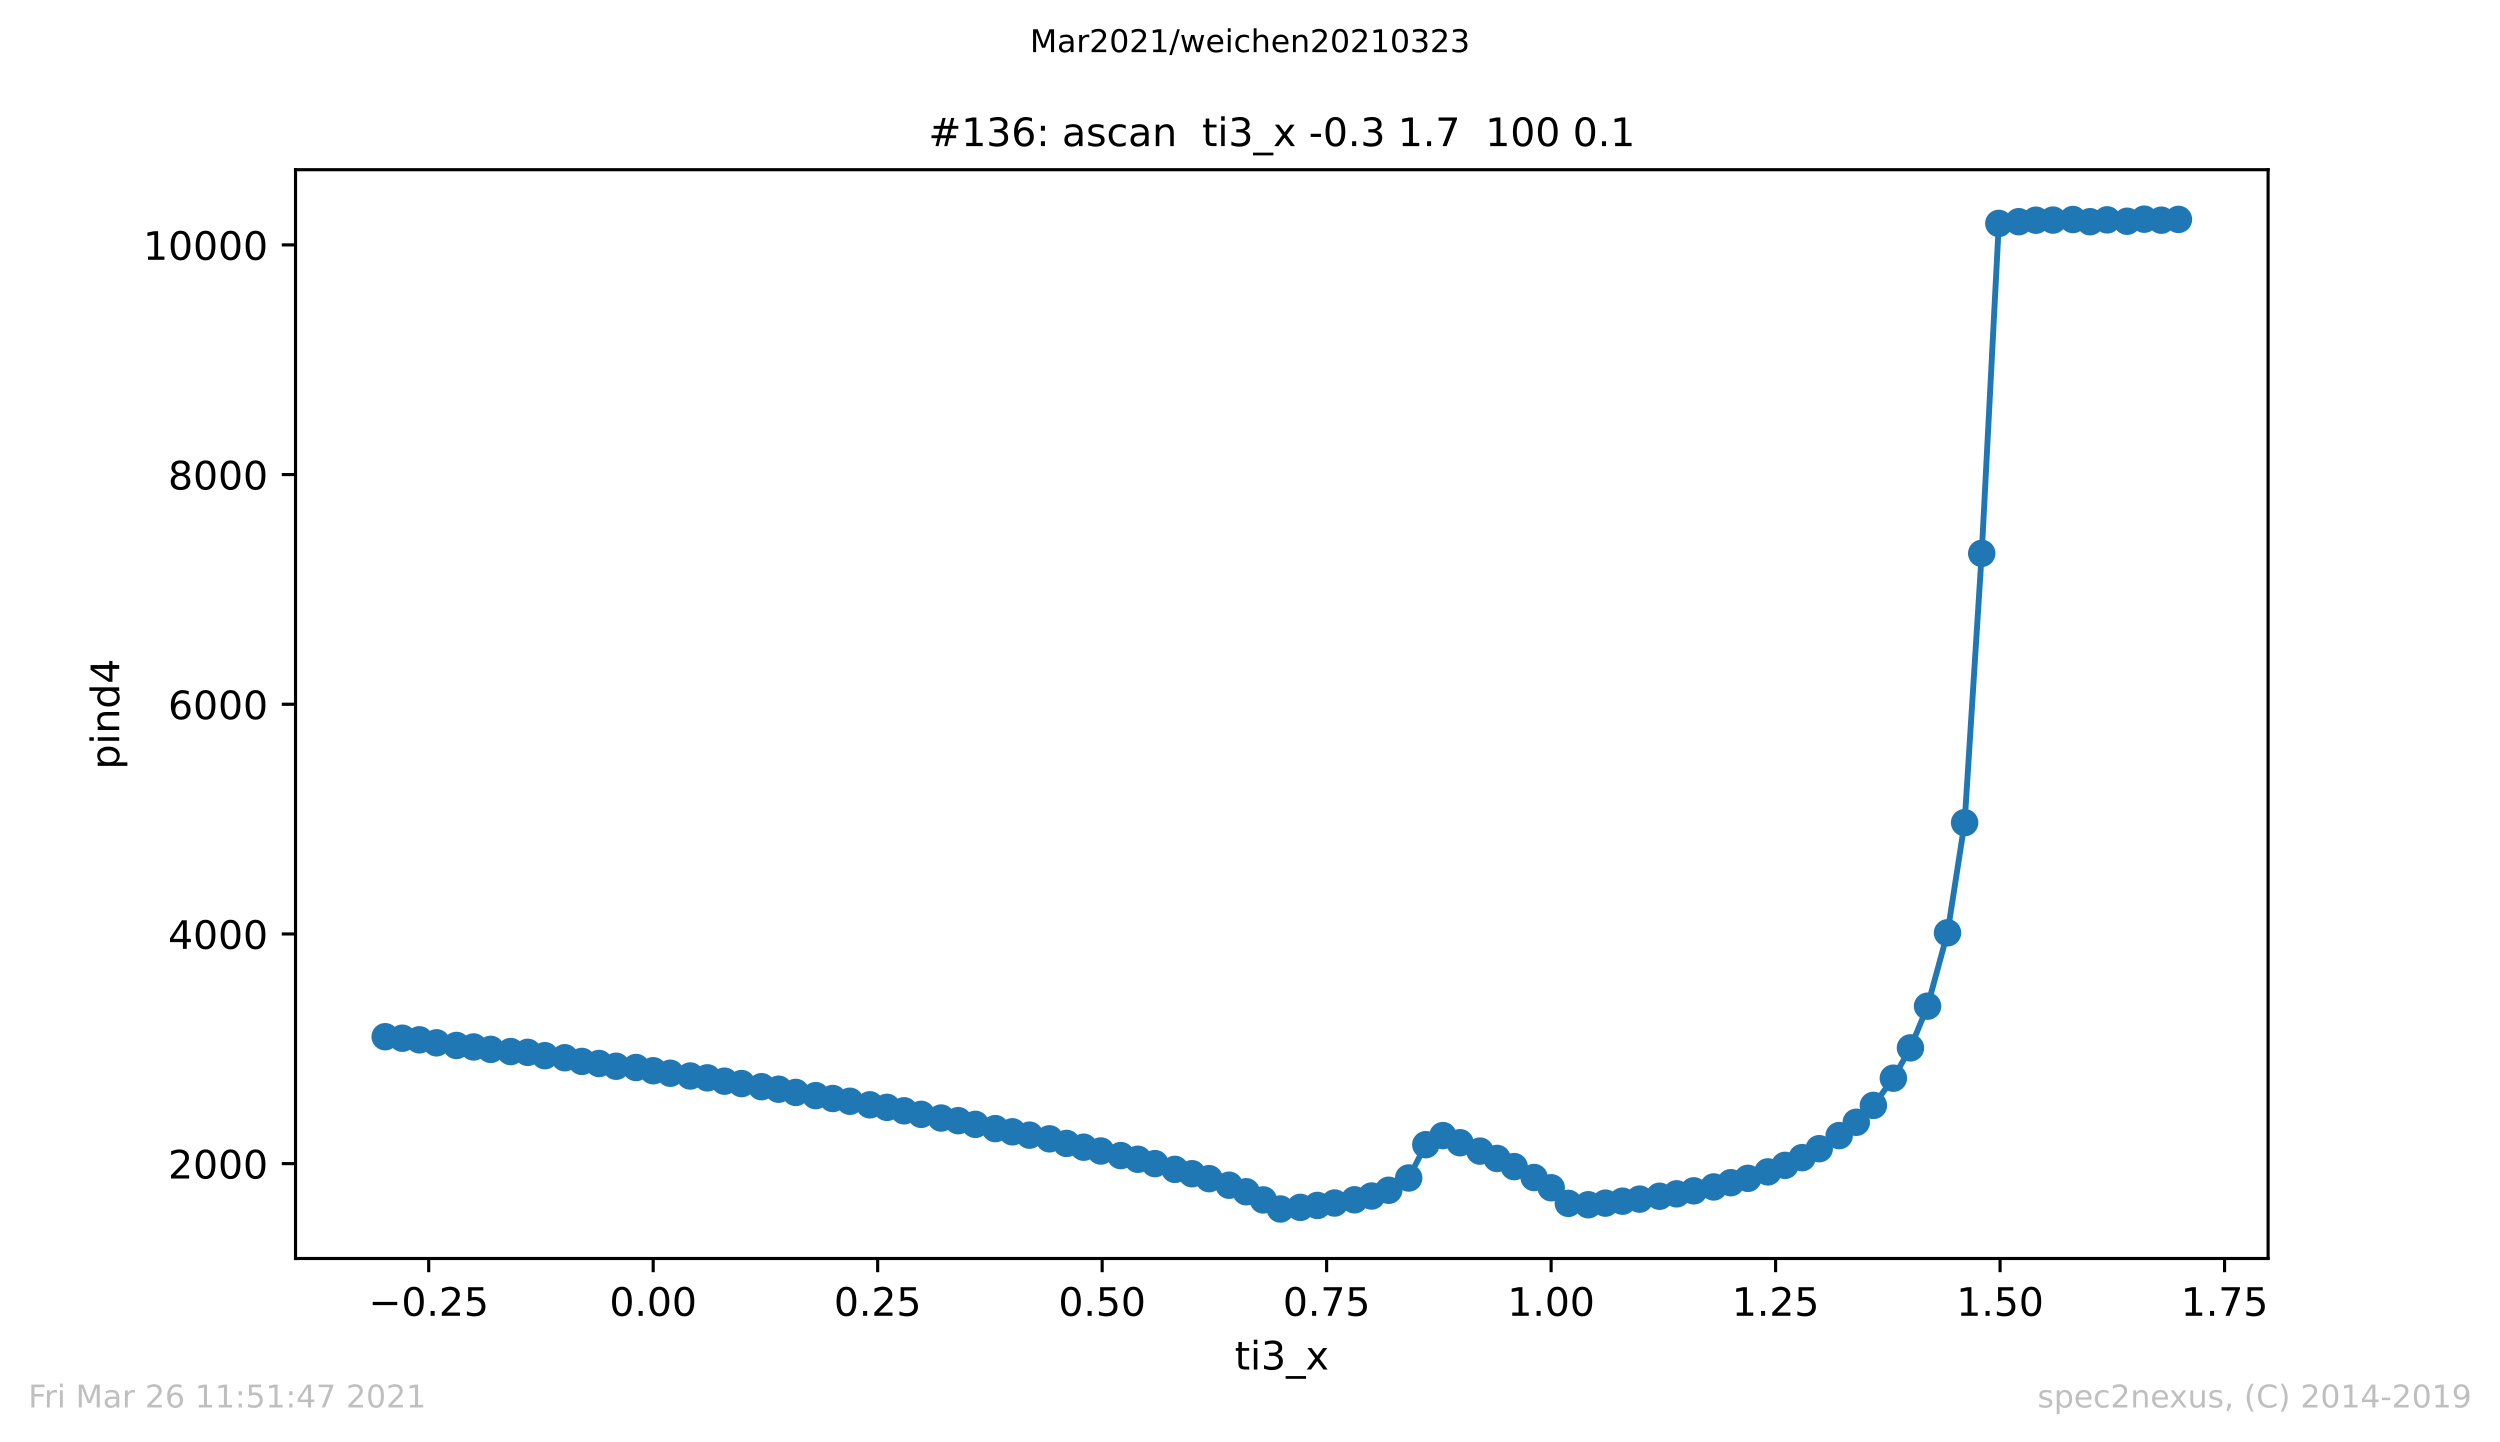 <?xml version="1.0" encoding="utf-8" standalone="no"?>
<!DOCTYPE svg PUBLIC "-//W3C//DTD SVG 1.1//EN"
  "http://www.w3.org/Graphics/SVG/1.1/DTD/svg11.dtd">
<!-- Created with matplotlib (https://matplotlib.org/) -->
<svg height="367.2pt" version="1.1" viewBox="0 0 636.48 367.2" width="636.48pt" xmlns="http://www.w3.org/2000/svg" xmlns:xlink="http://www.w3.org/1999/xlink">
 <defs>
  <style type="text/css">*{stroke-linecap:butt;stroke-linejoin:round;}</style>
 </defs>
 <g id="figure_1">
  <g id="patch_1">
   <path d="M 0 367.2 
L 636.48 367.2 
L 636.48 0 
L 0 0 
z
" style="fill:#ffffff;"/>
  </g>
  <g id="axes_1">
   <g id="patch_2">
    <path d="M 75.24 320.4 
L 577.44 320.4 
L 577.44 43.2 
L 75.24 43.2 
z
" style="fill:#ffffff;"/>
   </g>
   <g id="matplotlib.axis_1">
    <g id="xtick_1">
     <g id="line2d_1">
      <defs>
       <path d="M 0 0 
L 0 3.5 
" id="m534b75ecd3" style="stroke:#000000;stroke-width:0.8;"/>
      </defs>
      <g>
       <use style="stroke:#000000;stroke-width:0.8;" x="109.143" xlink:href="#m534b75ecd3" y="320.4"/>
      </g>
     </g>
     <g id="text_1">
      <!-- −0.25 -->
      <g transform="translate(93.821 334.998)scale(0.1 -0.1)">
       <defs>
        <path d="M 10.594 35.5 
L 73.188 35.5 
L 73.188 27.203 
L 10.594 27.203 
z
" id="DejaVuSans-8722"/>
        <path d="M 31.781 66.406 
Q 24.172 66.406 20.328 58.906 
Q 16.5 51.422 16.5 36.375 
Q 16.5 21.391 20.328 13.891 
Q 24.172 6.391 31.781 6.391 
Q 39.453 6.391 43.281 13.891 
Q 47.125 21.391 47.125 36.375 
Q 47.125 51.422 43.281 58.906 
Q 39.453 66.406 31.781 66.406 
z
M 31.781 74.219 
Q 44.047 74.219 50.516 64.516 
Q 56.984 54.828 56.984 36.375 
Q 56.984 17.969 50.516 8.266 
Q 44.047 -1.422 31.781 -1.422 
Q 19.531 -1.422 13.062 8.266 
Q 6.594 17.969 6.594 36.375 
Q 6.594 54.828 13.062 64.516 
Q 19.531 74.219 31.781 74.219 
z
" id="DejaVuSans-48"/>
        <path d="M 10.688 12.406 
L 21 12.406 
L 21 0 
L 10.688 0 
z
" id="DejaVuSans-46"/>
        <path d="M 19.188 8.297 
L 53.609 8.297 
L 53.609 0 
L 7.328 0 
L 7.328 8.297 
Q 12.938 14.109 22.625 23.891 
Q 32.328 33.688 34.812 36.531 
Q 39.547 41.844 41.422 45.531 
Q 43.312 49.219 43.312 52.781 
Q 43.312 58.594 39.234 62.25 
Q 35.156 65.922 28.609 65.922 
Q 23.969 65.922 18.812 64.312 
Q 13.672 62.703 7.812 59.422 
L 7.812 69.391 
Q 13.766 71.781 18.938 73 
Q 24.125 74.219 28.422 74.219 
Q 39.75 74.219 46.484 68.547 
Q 53.219 62.891 53.219 53.422 
Q 53.219 48.922 51.531 44.891 
Q 49.859 40.875 45.406 35.406 
Q 44.188 33.984 37.641 27.219 
Q 31.109 20.453 19.188 8.297 
z
" id="DejaVuSans-50"/>
        <path d="M 10.797 72.906 
L 49.516 72.906 
L 49.516 64.594 
L 19.828 64.594 
L 19.828 46.734 
Q 21.969 47.469 24.109 47.828 
Q 26.266 48.188 28.422 48.188 
Q 40.625 48.188 47.75 41.5 
Q 54.891 34.812 54.891 23.391 
Q 54.891 11.625 47.562 5.094 
Q 40.234 -1.422 26.906 -1.422 
Q 22.312 -1.422 17.547 -0.641 
Q 12.797 0.141 7.719 1.703 
L 7.719 11.625 
Q 12.109 9.234 16.797 8.062 
Q 21.484 6.891 26.703 6.891 
Q 35.156 6.891 40.078 11.328 
Q 45.016 15.766 45.016 23.391 
Q 45.016 31 40.078 35.438 
Q 35.156 39.891 26.703 39.891 
Q 22.75 39.891 18.812 39.016 
Q 14.891 38.141 10.797 36.281 
z
" id="DejaVuSans-53"/>
       </defs>
       <use xlink:href="#DejaVuSans-8722"/>
       <use x="83.789" xlink:href="#DejaVuSans-48"/>
       <use x="147.412" xlink:href="#DejaVuSans-46"/>
       <use x="179.199" xlink:href="#DejaVuSans-50"/>
       <use x="242.822" xlink:href="#DejaVuSans-53"/>
      </g>
     </g>
    </g>
    <g id="xtick_2">
     <g id="line2d_2">
      <g>
       <use style="stroke:#000000;stroke-width:0.8;" x="166.295" xlink:href="#m534b75ecd3" y="320.4"/>
      </g>
     </g>
     <g id="text_2">
      <!-- 0.00 -->
      <g transform="translate(155.162 334.998)scale(0.1 -0.1)">
       <use xlink:href="#DejaVuSans-48"/>
       <use x="63.623" xlink:href="#DejaVuSans-46"/>
       <use x="95.41" xlink:href="#DejaVuSans-48"/>
       <use x="159.033" xlink:href="#DejaVuSans-48"/>
      </g>
     </g>
    </g>
    <g id="xtick_3">
     <g id="line2d_3">
      <g>
       <use style="stroke:#000000;stroke-width:0.8;" x="223.447" xlink:href="#m534b75ecd3" y="320.4"/>
      </g>
     </g>
     <g id="text_3">
      <!-- 0.25 -->
      <g transform="translate(212.314 334.998)scale(0.1 -0.1)">
       <use xlink:href="#DejaVuSans-48"/>
       <use x="63.623" xlink:href="#DejaVuSans-46"/>
       <use x="95.41" xlink:href="#DejaVuSans-50"/>
       <use x="159.033" xlink:href="#DejaVuSans-53"/>
      </g>
     </g>
    </g>
    <g id="xtick_4">
     <g id="line2d_4">
      <g>
       <use style="stroke:#000000;stroke-width:0.8;" x="280.599" xlink:href="#m534b75ecd3" y="320.4"/>
      </g>
     </g>
     <g id="text_4">
      <!-- 0.50 -->
      <g transform="translate(269.466 334.998)scale(0.1 -0.1)">
       <use xlink:href="#DejaVuSans-48"/>
       <use x="63.623" xlink:href="#DejaVuSans-46"/>
       <use x="95.41" xlink:href="#DejaVuSans-53"/>
       <use x="159.033" xlink:href="#DejaVuSans-48"/>
      </g>
     </g>
    </g>
    <g id="xtick_5">
     <g id="line2d_5">
      <g>
       <use style="stroke:#000000;stroke-width:0.8;" x="337.75" xlink:href="#m534b75ecd3" y="320.4"/>
      </g>
     </g>
     <g id="text_5">
      <!-- 0.75 -->
      <g transform="translate(326.618 334.998)scale(0.1 -0.1)">
       <defs>
        <path d="M 8.203 72.906 
L 55.078 72.906 
L 55.078 68.703 
L 28.609 0 
L 18.312 0 
L 43.219 64.594 
L 8.203 64.594 
z
" id="DejaVuSans-55"/>
       </defs>
       <use xlink:href="#DejaVuSans-48"/>
       <use x="63.623" xlink:href="#DejaVuSans-46"/>
       <use x="95.41" xlink:href="#DejaVuSans-55"/>
       <use x="159.033" xlink:href="#DejaVuSans-53"/>
      </g>
     </g>
    </g>
    <g id="xtick_6">
     <g id="line2d_6">
      <g>
       <use style="stroke:#000000;stroke-width:0.8;" x="394.902" xlink:href="#m534b75ecd3" y="320.4"/>
      </g>
     </g>
     <g id="text_6">
      <!-- 1.00 -->
      <g transform="translate(383.769 334.998)scale(0.1 -0.1)">
       <defs>
        <path d="M 12.406 8.297 
L 28.516 8.297 
L 28.516 63.922 
L 10.984 60.406 
L 10.984 69.391 
L 28.422 72.906 
L 38.281 72.906 
L 38.281 8.297 
L 54.391 8.297 
L 54.391 0 
L 12.406 0 
z
" id="DejaVuSans-49"/>
       </defs>
       <use xlink:href="#DejaVuSans-49"/>
       <use x="63.623" xlink:href="#DejaVuSans-46"/>
       <use x="95.41" xlink:href="#DejaVuSans-48"/>
       <use x="159.033" xlink:href="#DejaVuSans-48"/>
      </g>
     </g>
    </g>
    <g id="xtick_7">
     <g id="line2d_7">
      <g>
       <use style="stroke:#000000;stroke-width:0.8;" x="452.054" xlink:href="#m534b75ecd3" y="320.4"/>
      </g>
     </g>
     <g id="text_7">
      <!-- 1.25 -->
      <g transform="translate(440.921 334.998)scale(0.1 -0.1)">
       <use xlink:href="#DejaVuSans-49"/>
       <use x="63.623" xlink:href="#DejaVuSans-46"/>
       <use x="95.41" xlink:href="#DejaVuSans-50"/>
       <use x="159.033" xlink:href="#DejaVuSans-53"/>
      </g>
     </g>
    </g>
    <g id="xtick_8">
     <g id="line2d_8">
      <g>
       <use style="stroke:#000000;stroke-width:0.8;" x="509.206" xlink:href="#m534b75ecd3" y="320.4"/>
      </g>
     </g>
     <g id="text_8">
      <!-- 1.50 -->
      <g transform="translate(498.073 334.998)scale(0.1 -0.1)">
       <use xlink:href="#DejaVuSans-49"/>
       <use x="63.623" xlink:href="#DejaVuSans-46"/>
       <use x="95.41" xlink:href="#DejaVuSans-53"/>
       <use x="159.033" xlink:href="#DejaVuSans-48"/>
      </g>
     </g>
    </g>
    <g id="xtick_9">
     <g id="line2d_9">
      <g>
       <use style="stroke:#000000;stroke-width:0.8;" x="566.357" xlink:href="#m534b75ecd3" y="320.4"/>
      </g>
     </g>
     <g id="text_9">
      <!-- 1.75 -->
      <g transform="translate(555.225 334.998)scale(0.1 -0.1)">
       <use xlink:href="#DejaVuSans-49"/>
       <use x="63.623" xlink:href="#DejaVuSans-46"/>
       <use x="95.41" xlink:href="#DejaVuSans-55"/>
       <use x="159.033" xlink:href="#DejaVuSans-53"/>
      </g>
     </g>
    </g>
    <g id="text_10">
     <!-- ti3_x -->
     <g transform="translate(314.35 348.677)scale(0.1 -0.1)">
      <defs>
       <path d="M 18.312 70.219 
L 18.312 54.688 
L 36.812 54.688 
L 36.812 47.703 
L 18.312 47.703 
L 18.312 18.016 
Q 18.312 11.328 20.141 9.422 
Q 21.969 7.516 27.594 7.516 
L 36.812 7.516 
L 36.812 0 
L 27.594 0 
Q 17.188 0 13.234 3.875 
Q 9.281 7.766 9.281 18.016 
L 9.281 47.703 
L 2.688 47.703 
L 2.688 54.688 
L 9.281 54.688 
L 9.281 70.219 
z
" id="DejaVuSans-116"/>
       <path d="M 9.422 54.688 
L 18.406 54.688 
L 18.406 0 
L 9.422 0 
z
M 9.422 75.984 
L 18.406 75.984 
L 18.406 64.594 
L 9.422 64.594 
z
" id="DejaVuSans-105"/>
       <path d="M 40.578 39.312 
Q 47.656 37.797 51.625 33 
Q 55.609 28.219 55.609 21.188 
Q 55.609 10.406 48.188 4.484 
Q 40.766 -1.422 27.094 -1.422 
Q 22.516 -1.422 17.656 -0.516 
Q 12.797 0.391 7.625 2.203 
L 7.625 11.719 
Q 11.719 9.328 16.594 8.109 
Q 21.484 6.891 26.812 6.891 
Q 36.078 6.891 40.938 10.547 
Q 45.797 14.203 45.797 21.188 
Q 45.797 27.641 41.281 31.266 
Q 36.766 34.906 28.719 34.906 
L 20.219 34.906 
L 20.219 43.016 
L 29.109 43.016 
Q 36.375 43.016 40.234 45.922 
Q 44.094 48.828 44.094 54.297 
Q 44.094 59.906 40.109 62.906 
Q 36.141 65.922 28.719 65.922 
Q 24.656 65.922 20.016 65.031 
Q 15.375 64.156 9.812 62.312 
L 9.812 71.094 
Q 15.438 72.656 20.344 73.438 
Q 25.25 74.219 29.594 74.219 
Q 40.828 74.219 47.359 69.109 
Q 53.906 64.016 53.906 55.328 
Q 53.906 49.266 50.438 45.094 
Q 46.969 40.922 40.578 39.312 
z
" id="DejaVuSans-51"/>
       <path d="M 50.984 -16.609 
L 50.984 -23.578 
L -0.984 -23.578 
L -0.984 -16.609 
z
" id="DejaVuSans-95"/>
       <path d="M 54.891 54.688 
L 35.109 28.078 
L 55.906 0 
L 45.312 0 
L 29.391 21.484 
L 13.484 0 
L 2.875 0 
L 24.125 28.609 
L 4.688 54.688 
L 15.281 54.688 
L 29.781 35.203 
L 44.281 54.688 
z
" id="DejaVuSans-120"/>
      </defs>
      <use xlink:href="#DejaVuSans-116"/>
      <use x="39.209" xlink:href="#DejaVuSans-105"/>
      <use x="66.992" xlink:href="#DejaVuSans-51"/>
      <use x="130.615" xlink:href="#DejaVuSans-95"/>
      <use x="180.615" xlink:href="#DejaVuSans-120"/>
     </g>
    </g>
   </g>
   <g id="matplotlib.axis_2">
    <g id="ytick_1">
     <g id="line2d_10">
      <defs>
       <path d="M 0 0 
L -3.5 0 
" id="me9f6d7891a" style="stroke:#000000;stroke-width:0.8;"/>
      </defs>
      <g>
       <use style="stroke:#000000;stroke-width:0.8;" x="75.24" xlink:href="#me9f6d7891a" y="296.251"/>
      </g>
     </g>
     <g id="text_11">
      <!-- 2000 -->
      <g transform="translate(42.79 300.05)scale(0.1 -0.1)">
       <use xlink:href="#DejaVuSans-50"/>
       <use x="63.623" xlink:href="#DejaVuSans-48"/>
       <use x="127.246" xlink:href="#DejaVuSans-48"/>
       <use x="190.869" xlink:href="#DejaVuSans-48"/>
      </g>
     </g>
    </g>
    <g id="ytick_2">
     <g id="line2d_11">
      <g>
       <use style="stroke:#000000;stroke-width:0.8;" x="75.24" xlink:href="#me9f6d7891a" y="237.776"/>
      </g>
     </g>
     <g id="text_12">
      <!-- 4000 -->
      <g transform="translate(42.79 241.575)scale(0.1 -0.1)">
       <defs>
        <path d="M 37.797 64.312 
L 12.891 25.391 
L 37.797 25.391 
z
M 35.203 72.906 
L 47.609 72.906 
L 47.609 25.391 
L 58.016 25.391 
L 58.016 17.188 
L 47.609 17.188 
L 47.609 0 
L 37.797 0 
L 37.797 17.188 
L 4.891 17.188 
L 4.891 26.703 
z
" id="DejaVuSans-52"/>
       </defs>
       <use xlink:href="#DejaVuSans-52"/>
       <use x="63.623" xlink:href="#DejaVuSans-48"/>
       <use x="127.246" xlink:href="#DejaVuSans-48"/>
       <use x="190.869" xlink:href="#DejaVuSans-48"/>
      </g>
     </g>
    </g>
    <g id="ytick_3">
     <g id="line2d_12">
      <g>
       <use style="stroke:#000000;stroke-width:0.8;" x="75.24" xlink:href="#me9f6d7891a" y="179.3"/>
      </g>
     </g>
     <g id="text_13">
      <!-- 6000 -->
      <g transform="translate(42.79 183.099)scale(0.1 -0.1)">
       <defs>
        <path d="M 33.016 40.375 
Q 26.375 40.375 22.484 35.828 
Q 18.609 31.297 18.609 23.391 
Q 18.609 15.531 22.484 10.953 
Q 26.375 6.391 33.016 6.391 
Q 39.656 6.391 43.531 10.953 
Q 47.406 15.531 47.406 23.391 
Q 47.406 31.297 43.531 35.828 
Q 39.656 40.375 33.016 40.375 
z
M 52.594 71.297 
L 52.594 62.312 
Q 48.875 64.062 45.094 64.984 
Q 41.312 65.922 37.594 65.922 
Q 27.828 65.922 22.672 59.328 
Q 17.531 52.734 16.797 39.406 
Q 19.672 43.656 24.016 45.922 
Q 28.375 48.188 33.594 48.188 
Q 44.578 48.188 50.953 41.516 
Q 57.328 34.859 57.328 23.391 
Q 57.328 12.156 50.688 5.359 
Q 44.047 -1.422 33.016 -1.422 
Q 20.359 -1.422 13.672 8.266 
Q 6.984 17.969 6.984 36.375 
Q 6.984 53.656 15.188 63.938 
Q 23.391 74.219 37.203 74.219 
Q 40.922 74.219 44.703 73.484 
Q 48.484 72.75 52.594 71.297 
z
" id="DejaVuSans-54"/>
       </defs>
       <use xlink:href="#DejaVuSans-54"/>
       <use x="63.623" xlink:href="#DejaVuSans-48"/>
       <use x="127.246" xlink:href="#DejaVuSans-48"/>
       <use x="190.869" xlink:href="#DejaVuSans-48"/>
      </g>
     </g>
    </g>
    <g id="ytick_4">
     <g id="line2d_13">
      <g>
       <use style="stroke:#000000;stroke-width:0.8;" x="75.24" xlink:href="#me9f6d7891a" y="120.825"/>
      </g>
     </g>
     <g id="text_14">
      <!-- 8000 -->
      <g transform="translate(42.79 124.624)scale(0.1 -0.1)">
       <defs>
        <path d="M 31.781 34.625 
Q 24.75 34.625 20.719 30.859 
Q 16.703 27.094 16.703 20.516 
Q 16.703 13.922 20.719 10.156 
Q 24.75 6.391 31.781 6.391 
Q 38.812 6.391 42.859 10.172 
Q 46.922 13.969 46.922 20.516 
Q 46.922 27.094 42.891 30.859 
Q 38.875 34.625 31.781 34.625 
z
M 21.922 38.812 
Q 15.578 40.375 12.031 44.719 
Q 8.5 49.078 8.5 55.328 
Q 8.5 64.062 14.719 69.141 
Q 20.953 74.219 31.781 74.219 
Q 42.672 74.219 48.875 69.141 
Q 55.078 64.062 55.078 55.328 
Q 55.078 49.078 51.531 44.719 
Q 48 40.375 41.703 38.812 
Q 48.828 37.156 52.797 32.312 
Q 56.781 27.484 56.781 20.516 
Q 56.781 9.906 50.312 4.234 
Q 43.844 -1.422 31.781 -1.422 
Q 19.734 -1.422 13.25 4.234 
Q 6.781 9.906 6.781 20.516 
Q 6.781 27.484 10.781 32.312 
Q 14.797 37.156 21.922 38.812 
z
M 18.312 54.391 
Q 18.312 48.734 21.844 45.562 
Q 25.391 42.391 31.781 42.391 
Q 38.141 42.391 41.719 45.562 
Q 45.312 48.734 45.312 54.391 
Q 45.312 60.062 41.719 63.234 
Q 38.141 66.406 31.781 66.406 
Q 25.391 66.406 21.844 63.234 
Q 18.312 60.062 18.312 54.391 
z
" id="DejaVuSans-56"/>
       </defs>
       <use xlink:href="#DejaVuSans-56"/>
       <use x="63.623" xlink:href="#DejaVuSans-48"/>
       <use x="127.246" xlink:href="#DejaVuSans-48"/>
       <use x="190.869" xlink:href="#DejaVuSans-48"/>
      </g>
     </g>
    </g>
    <g id="ytick_5">
     <g id="line2d_14">
      <g>
       <use style="stroke:#000000;stroke-width:0.8;" x="75.24" xlink:href="#me9f6d7891a" y="62.349"/>
      </g>
     </g>
     <g id="text_15">
      <!-- 10000 -->
      <g transform="translate(36.428 66.148)scale(0.1 -0.1)">
       <use xlink:href="#DejaVuSans-49"/>
       <use x="63.623" xlink:href="#DejaVuSans-48"/>
       <use x="127.246" xlink:href="#DejaVuSans-48"/>
       <use x="190.869" xlink:href="#DejaVuSans-48"/>
       <use x="254.492" xlink:href="#DejaVuSans-48"/>
      </g>
     </g>
    </g>
    <g id="text_16">
     <!-- pind4 -->
     <g transform="translate(30.348 195.887)rotate(-90)scale(0.1 -0.1)">
      <defs>
       <path d="M 18.109 8.203 
L 18.109 -20.797 
L 9.078 -20.797 
L 9.078 54.688 
L 18.109 54.688 
L 18.109 46.391 
Q 20.953 51.266 25.266 53.625 
Q 29.594 56 35.594 56 
Q 45.562 56 51.781 48.094 
Q 58.016 40.188 58.016 27.297 
Q 58.016 14.406 51.781 6.484 
Q 45.562 -1.422 35.594 -1.422 
Q 29.594 -1.422 25.266 0.953 
Q 20.953 3.328 18.109 8.203 
z
M 48.688 27.297 
Q 48.688 37.203 44.609 42.844 
Q 40.531 48.484 33.406 48.484 
Q 26.266 48.484 22.188 42.844 
Q 18.109 37.203 18.109 27.297 
Q 18.109 17.391 22.188 11.75 
Q 26.266 6.109 33.406 6.109 
Q 40.531 6.109 44.609 11.75 
Q 48.688 17.391 48.688 27.297 
z
" id="DejaVuSans-112"/>
       <path d="M 54.891 33.016 
L 54.891 0 
L 45.906 0 
L 45.906 32.719 
Q 45.906 40.484 42.875 44.328 
Q 39.844 48.188 33.797 48.188 
Q 26.516 48.188 22.312 43.547 
Q 18.109 38.922 18.109 30.906 
L 18.109 0 
L 9.078 0 
L 9.078 54.688 
L 18.109 54.688 
L 18.109 46.188 
Q 21.344 51.125 25.703 53.562 
Q 30.078 56 35.797 56 
Q 45.219 56 50.047 50.172 
Q 54.891 44.344 54.891 33.016 
z
" id="DejaVuSans-110"/>
       <path d="M 45.406 46.391 
L 45.406 75.984 
L 54.391 75.984 
L 54.391 0 
L 45.406 0 
L 45.406 8.203 
Q 42.578 3.328 38.25 0.953 
Q 33.938 -1.422 27.875 -1.422 
Q 17.969 -1.422 11.734 6.484 
Q 5.516 14.406 5.516 27.297 
Q 5.516 40.188 11.734 48.094 
Q 17.969 56 27.875 56 
Q 33.938 56 38.25 53.625 
Q 42.578 51.266 45.406 46.391 
z
M 14.797 27.297 
Q 14.797 17.391 18.875 11.75 
Q 22.953 6.109 30.078 6.109 
Q 37.203 6.109 41.297 11.75 
Q 45.406 17.391 45.406 27.297 
Q 45.406 37.203 41.297 42.844 
Q 37.203 48.484 30.078 48.484 
Q 22.953 48.484 18.875 42.844 
Q 14.797 37.203 14.797 27.297 
z
" id="DejaVuSans-100"/>
      </defs>
      <use xlink:href="#DejaVuSans-112"/>
      <use x="63.477" xlink:href="#DejaVuSans-105"/>
      <use x="91.26" xlink:href="#DejaVuSans-110"/>
      <use x="154.639" xlink:href="#DejaVuSans-100"/>
      <use x="218.115" xlink:href="#DejaVuSans-52"/>
     </g>
    </g>
   </g>
   <g id="line2d_15">
    <path clip-path="url(#pb2b16683d3)" d="M 98.067 263.943 
L 102.422 264.323 
L 106.777 264.733 
L 111.132 265.493 
L 116.213 266.165 
L 120.568 266.546 
L 124.923 267.16 
L 130.004 267.715 
L 134.359 267.92 
L 138.714 268.768 
L 143.794 269.294 
L 148.149 270.23 
L 152.504 270.756 
L 156.859 271.458 
L 161.94 271.779 
L 166.295 272.598 
L 170.65 273.241 
L 175.731 273.943 
L 180.086 274.411 
L 184.441 275.258 
L 188.796 275.872 
L 193.876 276.662 
L 198.231 277.305 
L 202.586 278.124 
L 207.667 278.942 
L 212.022 279.673 
L 216.377 280.375 
L 221.458 281.281 
L 225.813 281.925 
L 230.168 282.802 
L 234.523 283.708 
L 239.604 284.644 
L 243.959 285.316 
L 248.314 286.252 
L 253.394 287.334 
L 257.749 288.152 
L 262.104 289 
L 267.185 289.936 
L 271.54 291.105 
L 275.895 292.07 
L 280.25 293.035 
L 285.331 294.204 
L 289.686 295.14 
L 294.041 296.251 
L 299.121 297.713 
L 303.476 298.824 
L 307.831 300.081 
L 312.912 301.748 
L 317.267 303.414 
L 321.622 305.49 
L 325.977 307.8 
L 331.058 307.391 
L 335.413 306.894 
L 339.768 306.28 
L 344.849 305.461 
L 349.204 304.496 
L 353.559 303.034 
L 358.639 299.906 
L 362.994 291.427 
L 367.349 289.117 
L 371.704 290.93 
L 376.785 293.064 
L 381.14 294.935 
L 385.495 297.011 
L 390.576 299.789 
L 394.931 302.391 
L 399.286 306.367 
L 404.366 306.718 
L 408.721 306.309 
L 413.076 305.812 
L 417.431 305.286 
L 422.512 304.555 
L 426.867 303.941 
L 431.222 303.18 
L 436.303 302.186 
L 440.658 301.105 
L 445.013 299.994 
L 450.094 298.356 
L 454.449 296.69 
L 458.804 294.731 
L 463.158 292.45 
L 468.239 289.117 
L 472.594 285.726 
L 476.949 281.428 
L 482.03 274.498 
L 486.385 266.779 
L 490.74 256.166 
L 495.821 237.483 
L 500.176 209.444 
L 504.531 140.882 
L 508.886 56.882 
L 513.966 56.443 
L 518.321 56.063 
L 522.676 56.034 
L 527.757 55.888 
L 532.112 56.443 
L 536.467 55.975 
L 541.548 56.326 
L 545.903 55.8 
L 550.258 56.063 
L 554.613 55.858 
" style="fill:none;stroke:#1f77b4;stroke-linecap:square;stroke-width:1.5;"/>
    <defs>
     <path d="M 0 3 
C 0.796 3 1.559 2.684 2.121 2.121 
C 2.684 1.559 3 0.796 3 0 
C 3 -0.796 2.684 -1.559 2.121 -2.121 
C 1.559 -2.684 0.796 -3 0 -3 
C -0.796 -3 -1.559 -2.684 -2.121 -2.121 
C -2.684 -1.559 -3 -0.796 -3 0 
C -3 0.796 -2.684 1.559 -2.121 2.121 
C -1.559 2.684 -0.796 3 0 3 
z
" id="medb4d448b2" style="stroke:#1f77b4;"/>
    </defs>
    <g clip-path="url(#pb2b16683d3)">
     <use style="fill:#1f77b4;stroke:#1f77b4;" x="98.067" xlink:href="#medb4d448b2" y="263.943"/>
     <use style="fill:#1f77b4;stroke:#1f77b4;" x="102.422" xlink:href="#medb4d448b2" y="264.323"/>
     <use style="fill:#1f77b4;stroke:#1f77b4;" x="106.777" xlink:href="#medb4d448b2" y="264.733"/>
     <use style="fill:#1f77b4;stroke:#1f77b4;" x="111.132" xlink:href="#medb4d448b2" y="265.493"/>
     <use style="fill:#1f77b4;stroke:#1f77b4;" x="116.213" xlink:href="#medb4d448b2" y="266.165"/>
     <use style="fill:#1f77b4;stroke:#1f77b4;" x="120.568" xlink:href="#medb4d448b2" y="266.546"/>
     <use style="fill:#1f77b4;stroke:#1f77b4;" x="124.923" xlink:href="#medb4d448b2" y="267.16"/>
     <use style="fill:#1f77b4;stroke:#1f77b4;" x="130.004" xlink:href="#medb4d448b2" y="267.715"/>
     <use style="fill:#1f77b4;stroke:#1f77b4;" x="134.359" xlink:href="#medb4d448b2" y="267.92"/>
     <use style="fill:#1f77b4;stroke:#1f77b4;" x="138.714" xlink:href="#medb4d448b2" y="268.768"/>
     <use style="fill:#1f77b4;stroke:#1f77b4;" x="143.794" xlink:href="#medb4d448b2" y="269.294"/>
     <use style="fill:#1f77b4;stroke:#1f77b4;" x="148.149" xlink:href="#medb4d448b2" y="270.23"/>
     <use style="fill:#1f77b4;stroke:#1f77b4;" x="152.504" xlink:href="#medb4d448b2" y="270.756"/>
     <use style="fill:#1f77b4;stroke:#1f77b4;" x="156.859" xlink:href="#medb4d448b2" y="271.458"/>
     <use style="fill:#1f77b4;stroke:#1f77b4;" x="161.94" xlink:href="#medb4d448b2" y="271.779"/>
     <use style="fill:#1f77b4;stroke:#1f77b4;" x="166.295" xlink:href="#medb4d448b2" y="272.598"/>
     <use style="fill:#1f77b4;stroke:#1f77b4;" x="170.65" xlink:href="#medb4d448b2" y="273.241"/>
     <use style="fill:#1f77b4;stroke:#1f77b4;" x="175.731" xlink:href="#medb4d448b2" y="273.943"/>
     <use style="fill:#1f77b4;stroke:#1f77b4;" x="180.086" xlink:href="#medb4d448b2" y="274.411"/>
     <use style="fill:#1f77b4;stroke:#1f77b4;" x="184.441" xlink:href="#medb4d448b2" y="275.258"/>
     <use style="fill:#1f77b4;stroke:#1f77b4;" x="188.796" xlink:href="#medb4d448b2" y="275.872"/>
     <use style="fill:#1f77b4;stroke:#1f77b4;" x="193.876" xlink:href="#medb4d448b2" y="276.662"/>
     <use style="fill:#1f77b4;stroke:#1f77b4;" x="198.231" xlink:href="#medb4d448b2" y="277.305"/>
     <use style="fill:#1f77b4;stroke:#1f77b4;" x="202.586" xlink:href="#medb4d448b2" y="278.124"/>
     <use style="fill:#1f77b4;stroke:#1f77b4;" x="207.667" xlink:href="#medb4d448b2" y="278.942"/>
     <use style="fill:#1f77b4;stroke:#1f77b4;" x="212.022" xlink:href="#medb4d448b2" y="279.673"/>
     <use style="fill:#1f77b4;stroke:#1f77b4;" x="216.377" xlink:href="#medb4d448b2" y="280.375"/>
     <use style="fill:#1f77b4;stroke:#1f77b4;" x="221.458" xlink:href="#medb4d448b2" y="281.281"/>
     <use style="fill:#1f77b4;stroke:#1f77b4;" x="225.813" xlink:href="#medb4d448b2" y="281.925"/>
     <use style="fill:#1f77b4;stroke:#1f77b4;" x="230.168" xlink:href="#medb4d448b2" y="282.802"/>
     <use style="fill:#1f77b4;stroke:#1f77b4;" x="234.523" xlink:href="#medb4d448b2" y="283.708"/>
     <use style="fill:#1f77b4;stroke:#1f77b4;" x="239.604" xlink:href="#medb4d448b2" y="284.644"/>
     <use style="fill:#1f77b4;stroke:#1f77b4;" x="243.959" xlink:href="#medb4d448b2" y="285.316"/>
     <use style="fill:#1f77b4;stroke:#1f77b4;" x="248.314" xlink:href="#medb4d448b2" y="286.252"/>
     <use style="fill:#1f77b4;stroke:#1f77b4;" x="253.394" xlink:href="#medb4d448b2" y="287.334"/>
     <use style="fill:#1f77b4;stroke:#1f77b4;" x="257.749" xlink:href="#medb4d448b2" y="288.152"/>
     <use style="fill:#1f77b4;stroke:#1f77b4;" x="262.104" xlink:href="#medb4d448b2" y="289"/>
     <use style="fill:#1f77b4;stroke:#1f77b4;" x="267.185" xlink:href="#medb4d448b2" y="289.936"/>
     <use style="fill:#1f77b4;stroke:#1f77b4;" x="271.54" xlink:href="#medb4d448b2" y="291.105"/>
     <use style="fill:#1f77b4;stroke:#1f77b4;" x="275.895" xlink:href="#medb4d448b2" y="292.07"/>
     <use style="fill:#1f77b4;stroke:#1f77b4;" x="280.25" xlink:href="#medb4d448b2" y="293.035"/>
     <use style="fill:#1f77b4;stroke:#1f77b4;" x="285.331" xlink:href="#medb4d448b2" y="294.204"/>
     <use style="fill:#1f77b4;stroke:#1f77b4;" x="289.686" xlink:href="#medb4d448b2" y="295.14"/>
     <use style="fill:#1f77b4;stroke:#1f77b4;" x="294.041" xlink:href="#medb4d448b2" y="296.251"/>
     <use style="fill:#1f77b4;stroke:#1f77b4;" x="299.121" xlink:href="#medb4d448b2" y="297.713"/>
     <use style="fill:#1f77b4;stroke:#1f77b4;" x="303.476" xlink:href="#medb4d448b2" y="298.824"/>
     <use style="fill:#1f77b4;stroke:#1f77b4;" x="307.831" xlink:href="#medb4d448b2" y="300.081"/>
     <use style="fill:#1f77b4;stroke:#1f77b4;" x="312.912" xlink:href="#medb4d448b2" y="301.748"/>
     <use style="fill:#1f77b4;stroke:#1f77b4;" x="317.267" xlink:href="#medb4d448b2" y="303.414"/>
     <use style="fill:#1f77b4;stroke:#1f77b4;" x="321.622" xlink:href="#medb4d448b2" y="305.49"/>
     <use style="fill:#1f77b4;stroke:#1f77b4;" x="325.977" xlink:href="#medb4d448b2" y="307.8"/>
     <use style="fill:#1f77b4;stroke:#1f77b4;" x="331.058" xlink:href="#medb4d448b2" y="307.391"/>
     <use style="fill:#1f77b4;stroke:#1f77b4;" x="335.413" xlink:href="#medb4d448b2" y="306.894"/>
     <use style="fill:#1f77b4;stroke:#1f77b4;" x="339.768" xlink:href="#medb4d448b2" y="306.28"/>
     <use style="fill:#1f77b4;stroke:#1f77b4;" x="344.849" xlink:href="#medb4d448b2" y="305.461"/>
     <use style="fill:#1f77b4;stroke:#1f77b4;" x="349.204" xlink:href="#medb4d448b2" y="304.496"/>
     <use style="fill:#1f77b4;stroke:#1f77b4;" x="353.559" xlink:href="#medb4d448b2" y="303.034"/>
     <use style="fill:#1f77b4;stroke:#1f77b4;" x="358.639" xlink:href="#medb4d448b2" y="299.906"/>
     <use style="fill:#1f77b4;stroke:#1f77b4;" x="362.994" xlink:href="#medb4d448b2" y="291.427"/>
     <use style="fill:#1f77b4;stroke:#1f77b4;" x="367.349" xlink:href="#medb4d448b2" y="289.117"/>
     <use style="fill:#1f77b4;stroke:#1f77b4;" x="371.704" xlink:href="#medb4d448b2" y="290.93"/>
     <use style="fill:#1f77b4;stroke:#1f77b4;" x="376.785" xlink:href="#medb4d448b2" y="293.064"/>
     <use style="fill:#1f77b4;stroke:#1f77b4;" x="381.14" xlink:href="#medb4d448b2" y="294.935"/>
     <use style="fill:#1f77b4;stroke:#1f77b4;" x="385.495" xlink:href="#medb4d448b2" y="297.011"/>
     <use style="fill:#1f77b4;stroke:#1f77b4;" x="390.576" xlink:href="#medb4d448b2" y="299.789"/>
     <use style="fill:#1f77b4;stroke:#1f77b4;" x="394.931" xlink:href="#medb4d448b2" y="302.391"/>
     <use style="fill:#1f77b4;stroke:#1f77b4;" x="399.286" xlink:href="#medb4d448b2" y="306.367"/>
     <use style="fill:#1f77b4;stroke:#1f77b4;" x="404.366" xlink:href="#medb4d448b2" y="306.718"/>
     <use style="fill:#1f77b4;stroke:#1f77b4;" x="408.721" xlink:href="#medb4d448b2" y="306.309"/>
     <use style="fill:#1f77b4;stroke:#1f77b4;" x="413.076" xlink:href="#medb4d448b2" y="305.812"/>
     <use style="fill:#1f77b4;stroke:#1f77b4;" x="417.431" xlink:href="#medb4d448b2" y="305.286"/>
     <use style="fill:#1f77b4;stroke:#1f77b4;" x="422.512" xlink:href="#medb4d448b2" y="304.555"/>
     <use style="fill:#1f77b4;stroke:#1f77b4;" x="426.867" xlink:href="#medb4d448b2" y="303.941"/>
     <use style="fill:#1f77b4;stroke:#1f77b4;" x="431.222" xlink:href="#medb4d448b2" y="303.18"/>
     <use style="fill:#1f77b4;stroke:#1f77b4;" x="436.303" xlink:href="#medb4d448b2" y="302.186"/>
     <use style="fill:#1f77b4;stroke:#1f77b4;" x="440.658" xlink:href="#medb4d448b2" y="301.105"/>
     <use style="fill:#1f77b4;stroke:#1f77b4;" x="445.013" xlink:href="#medb4d448b2" y="299.994"/>
     <use style="fill:#1f77b4;stroke:#1f77b4;" x="450.094" xlink:href="#medb4d448b2" y="298.356"/>
     <use style="fill:#1f77b4;stroke:#1f77b4;" x="454.449" xlink:href="#medb4d448b2" y="296.69"/>
     <use style="fill:#1f77b4;stroke:#1f77b4;" x="458.804" xlink:href="#medb4d448b2" y="294.731"/>
     <use style="fill:#1f77b4;stroke:#1f77b4;" x="463.158" xlink:href="#medb4d448b2" y="292.45"/>
     <use style="fill:#1f77b4;stroke:#1f77b4;" x="468.239" xlink:href="#medb4d448b2" y="289.117"/>
     <use style="fill:#1f77b4;stroke:#1f77b4;" x="472.594" xlink:href="#medb4d448b2" y="285.726"/>
     <use style="fill:#1f77b4;stroke:#1f77b4;" x="476.949" xlink:href="#medb4d448b2" y="281.428"/>
     <use style="fill:#1f77b4;stroke:#1f77b4;" x="482.03" xlink:href="#medb4d448b2" y="274.498"/>
     <use style="fill:#1f77b4;stroke:#1f77b4;" x="486.385" xlink:href="#medb4d448b2" y="266.779"/>
     <use style="fill:#1f77b4;stroke:#1f77b4;" x="490.74" xlink:href="#medb4d448b2" y="256.166"/>
     <use style="fill:#1f77b4;stroke:#1f77b4;" x="495.821" xlink:href="#medb4d448b2" y="237.483"/>
     <use style="fill:#1f77b4;stroke:#1f77b4;" x="500.176" xlink:href="#medb4d448b2" y="209.444"/>
     <use style="fill:#1f77b4;stroke:#1f77b4;" x="504.531" xlink:href="#medb4d448b2" y="140.882"/>
     <use style="fill:#1f77b4;stroke:#1f77b4;" x="508.886" xlink:href="#medb4d448b2" y="56.882"/>
     <use style="fill:#1f77b4;stroke:#1f77b4;" x="513.966" xlink:href="#medb4d448b2" y="56.443"/>
     <use style="fill:#1f77b4;stroke:#1f77b4;" x="518.321" xlink:href="#medb4d448b2" y="56.063"/>
     <use style="fill:#1f77b4;stroke:#1f77b4;" x="522.676" xlink:href="#medb4d448b2" y="56.034"/>
     <use style="fill:#1f77b4;stroke:#1f77b4;" x="527.757" xlink:href="#medb4d448b2" y="55.888"/>
     <use style="fill:#1f77b4;stroke:#1f77b4;" x="532.112" xlink:href="#medb4d448b2" y="56.443"/>
     <use style="fill:#1f77b4;stroke:#1f77b4;" x="536.467" xlink:href="#medb4d448b2" y="55.975"/>
     <use style="fill:#1f77b4;stroke:#1f77b4;" x="541.548" xlink:href="#medb4d448b2" y="56.326"/>
     <use style="fill:#1f77b4;stroke:#1f77b4;" x="545.903" xlink:href="#medb4d448b2" y="55.8"/>
     <use style="fill:#1f77b4;stroke:#1f77b4;" x="550.258" xlink:href="#medb4d448b2" y="56.063"/>
     <use style="fill:#1f77b4;stroke:#1f77b4;" x="554.613" xlink:href="#medb4d448b2" y="55.858"/>
    </g>
   </g>
   <g id="patch_3">
    <path d="M 75.24 320.4 
L 75.24 43.2 
" style="fill:none;stroke:#000000;stroke-linecap:square;stroke-linejoin:miter;stroke-width:0.8;"/>
   </g>
   <g id="patch_4">
    <path d="M 577.44 320.4 
L 577.44 43.2 
" style="fill:none;stroke:#000000;stroke-linecap:square;stroke-linejoin:miter;stroke-width:0.8;"/>
   </g>
   <g id="patch_5">
    <path d="M 75.24 320.4 
L 577.44 320.4 
" style="fill:none;stroke:#000000;stroke-linecap:square;stroke-linejoin:miter;stroke-width:0.8;"/>
   </g>
   <g id="patch_6">
    <path d="M 75.24 43.2 
L 577.44 43.2 
" style="fill:none;stroke:#000000;stroke-linecap:square;stroke-linejoin:miter;stroke-width:0.8;"/>
   </g>
   <g id="text_17">
    <!-- #136: ascan  ti3_x -0.3 1.7  100 0.1 -->
    <g transform="translate(236.367 37.2)scale(0.1 -0.1)">
     <defs>
      <path d="M 51.125 44 
L 36.922 44 
L 32.812 27.688 
L 47.125 27.688 
z
M 43.797 71.781 
L 38.719 51.516 
L 52.984 51.516 
L 58.109 71.781 
L 65.922 71.781 
L 60.891 51.516 
L 76.125 51.516 
L 76.125 44 
L 58.984 44 
L 54.984 27.688 
L 70.516 27.688 
L 70.516 20.219 
L 53.078 20.219 
L 48 0 
L 40.188 0 
L 45.219 20.219 
L 30.906 20.219 
L 25.875 0 
L 18.016 0 
L 23.094 20.219 
L 7.719 20.219 
L 7.719 27.688 
L 24.906 27.688 
L 29 44 
L 13.281 44 
L 13.281 51.516 
L 30.906 51.516 
L 35.891 71.781 
z
" id="DejaVuSans-35"/>
      <path d="M 11.719 12.406 
L 22.016 12.406 
L 22.016 0 
L 11.719 0 
z
M 11.719 51.703 
L 22.016 51.703 
L 22.016 39.312 
L 11.719 39.312 
z
" id="DejaVuSans-58"/>
      <path id="DejaVuSans-32"/>
      <path d="M 34.281 27.484 
Q 23.391 27.484 19.188 25 
Q 14.984 22.516 14.984 16.5 
Q 14.984 11.719 18.141 8.906 
Q 21.297 6.109 26.703 6.109 
Q 34.188 6.109 38.703 11.406 
Q 43.219 16.703 43.219 25.484 
L 43.219 27.484 
z
M 52.203 31.203 
L 52.203 0 
L 43.219 0 
L 43.219 8.297 
Q 40.141 3.328 35.547 0.953 
Q 30.953 -1.422 24.312 -1.422 
Q 15.922 -1.422 10.953 3.297 
Q 6 8.016 6 15.922 
Q 6 25.141 12.172 29.828 
Q 18.359 34.516 30.609 34.516 
L 43.219 34.516 
L 43.219 35.406 
Q 43.219 41.609 39.141 45 
Q 35.062 48.391 27.688 48.391 
Q 23 48.391 18.547 47.266 
Q 14.109 46.141 10.016 43.891 
L 10.016 52.203 
Q 14.938 54.109 19.578 55.047 
Q 24.219 56 28.609 56 
Q 40.484 56 46.344 49.844 
Q 52.203 43.703 52.203 31.203 
z
" id="DejaVuSans-97"/>
      <path d="M 44.281 53.078 
L 44.281 44.578 
Q 40.484 46.531 36.375 47.5 
Q 32.281 48.484 27.875 48.484 
Q 21.188 48.484 17.844 46.438 
Q 14.5 44.391 14.5 40.281 
Q 14.5 37.156 16.891 35.375 
Q 19.281 33.594 26.516 31.984 
L 29.594 31.297 
Q 39.156 29.25 43.188 25.516 
Q 47.219 21.781 47.219 15.094 
Q 47.219 7.469 41.188 3.016 
Q 35.156 -1.422 24.609 -1.422 
Q 20.219 -1.422 15.453 -0.562 
Q 10.688 0.297 5.422 2 
L 5.422 11.281 
Q 10.406 8.688 15.234 7.391 
Q 20.062 6.109 24.812 6.109 
Q 31.156 6.109 34.562 8.281 
Q 37.984 10.453 37.984 14.406 
Q 37.984 18.062 35.516 20.016 
Q 33.062 21.969 24.703 23.781 
L 21.578 24.516 
Q 13.234 26.266 9.516 29.906 
Q 5.812 33.547 5.812 39.891 
Q 5.812 47.609 11.281 51.797 
Q 16.75 56 26.812 56 
Q 31.781 56 36.172 55.266 
Q 40.578 54.547 44.281 53.078 
z
" id="DejaVuSans-115"/>
      <path d="M 48.781 52.594 
L 48.781 44.188 
Q 44.969 46.297 41.141 47.344 
Q 37.312 48.391 33.406 48.391 
Q 24.656 48.391 19.812 42.844 
Q 14.984 37.312 14.984 27.297 
Q 14.984 17.281 19.812 11.734 
Q 24.656 6.203 33.406 6.203 
Q 37.312 6.203 41.141 7.25 
Q 44.969 8.297 48.781 10.406 
L 48.781 2.094 
Q 45.016 0.344 40.984 -0.531 
Q 36.969 -1.422 32.422 -1.422 
Q 20.062 -1.422 12.781 6.344 
Q 5.516 14.109 5.516 27.297 
Q 5.516 40.672 12.859 48.328 
Q 20.219 56 33.016 56 
Q 37.156 56 41.109 55.141 
Q 45.062 54.297 48.781 52.594 
z
" id="DejaVuSans-99"/>
      <path d="M 4.891 31.391 
L 31.203 31.391 
L 31.203 23.391 
L 4.891 23.391 
z
" id="DejaVuSans-45"/>
     </defs>
     <use xlink:href="#DejaVuSans-35"/>
     <use x="83.789" xlink:href="#DejaVuSans-49"/>
     <use x="147.412" xlink:href="#DejaVuSans-51"/>
     <use x="211.035" xlink:href="#DejaVuSans-54"/>
     <use x="274.658" xlink:href="#DejaVuSans-58"/>
     <use x="308.35" xlink:href="#DejaVuSans-32"/>
     <use x="340.137" xlink:href="#DejaVuSans-97"/>
     <use x="401.416" xlink:href="#DejaVuSans-115"/>
     <use x="453.516" xlink:href="#DejaVuSans-99"/>
     <use x="508.496" xlink:href="#DejaVuSans-97"/>
     <use x="569.775" xlink:href="#DejaVuSans-110"/>
     <use x="633.154" xlink:href="#DejaVuSans-32"/>
     <use x="664.941" xlink:href="#DejaVuSans-32"/>
     <use x="696.729" xlink:href="#DejaVuSans-116"/>
     <use x="735.938" xlink:href="#DejaVuSans-105"/>
     <use x="763.721" xlink:href="#DejaVuSans-51"/>
     <use x="827.344" xlink:href="#DejaVuSans-95"/>
     <use x="877.344" xlink:href="#DejaVuSans-120"/>
     <use x="936.523" xlink:href="#DejaVuSans-32"/>
     <use x="968.311" xlink:href="#DejaVuSans-45"/>
     <use x="1004.395" xlink:href="#DejaVuSans-48"/>
     <use x="1068.018" xlink:href="#DejaVuSans-46"/>
     <use x="1099.805" xlink:href="#DejaVuSans-51"/>
     <use x="1163.428" xlink:href="#DejaVuSans-32"/>
     <use x="1195.215" xlink:href="#DejaVuSans-49"/>
     <use x="1258.838" xlink:href="#DejaVuSans-46"/>
     <use x="1290.625" xlink:href="#DejaVuSans-55"/>
     <use x="1354.248" xlink:href="#DejaVuSans-32"/>
     <use x="1386.035" xlink:href="#DejaVuSans-32"/>
     <use x="1417.822" xlink:href="#DejaVuSans-49"/>
     <use x="1481.445" xlink:href="#DejaVuSans-48"/>
     <use x="1545.068" xlink:href="#DejaVuSans-48"/>
     <use x="1608.691" xlink:href="#DejaVuSans-32"/>
     <use x="1640.479" xlink:href="#DejaVuSans-48"/>
     <use x="1704.102" xlink:href="#DejaVuSans-46"/>
     <use x="1735.889" xlink:href="#DejaVuSans-49"/>
    </g>
   </g>
  </g>
  <g id="text_18">
   <!-- Mar2021/weichen20210323 -->
   <g transform="translate(262.231 13.279)scale(0.08 -0.08)">
    <defs>
     <path d="M 9.812 72.906 
L 24.516 72.906 
L 43.109 23.297 
L 61.812 72.906 
L 76.516 72.906 
L 76.516 0 
L 66.891 0 
L 66.891 64.016 
L 48.094 14.016 
L 38.188 14.016 
L 19.391 64.016 
L 19.391 0 
L 9.812 0 
z
" id="DejaVuSans-77"/>
     <path d="M 41.109 46.297 
Q 39.594 47.172 37.812 47.578 
Q 36.031 48 33.891 48 
Q 26.266 48 22.188 43.047 
Q 18.109 38.094 18.109 28.812 
L 18.109 0 
L 9.078 0 
L 9.078 54.688 
L 18.109 54.688 
L 18.109 46.188 
Q 20.953 51.172 25.484 53.578 
Q 30.031 56 36.531 56 
Q 37.453 56 38.578 55.875 
Q 39.703 55.766 41.062 55.516 
z
" id="DejaVuSans-114"/>
     <path d="M 25.391 72.906 
L 33.688 72.906 
L 8.297 -9.281 
L 0 -9.281 
z
" id="DejaVuSans-47"/>
     <path d="M 4.203 54.688 
L 13.188 54.688 
L 24.422 12.016 
L 35.594 54.688 
L 46.188 54.688 
L 57.422 12.016 
L 68.609 54.688 
L 77.594 54.688 
L 63.281 0 
L 52.688 0 
L 40.922 44.828 
L 29.109 0 
L 18.5 0 
z
" id="DejaVuSans-119"/>
     <path d="M 56.203 29.594 
L 56.203 25.203 
L 14.891 25.203 
Q 15.484 15.922 20.484 11.062 
Q 25.484 6.203 34.422 6.203 
Q 39.594 6.203 44.453 7.469 
Q 49.312 8.734 54.109 11.281 
L 54.109 2.781 
Q 49.266 0.734 44.188 -0.344 
Q 39.109 -1.422 33.891 -1.422 
Q 20.797 -1.422 13.156 6.188 
Q 5.516 13.812 5.516 26.812 
Q 5.516 40.234 12.766 48.109 
Q 20.016 56 32.328 56 
Q 43.359 56 49.781 48.891 
Q 56.203 41.797 56.203 29.594 
z
M 47.219 32.234 
Q 47.125 39.594 43.094 43.984 
Q 39.062 48.391 32.422 48.391 
Q 24.906 48.391 20.391 44.141 
Q 15.875 39.891 15.188 32.172 
z
" id="DejaVuSans-101"/>
     <path d="M 54.891 33.016 
L 54.891 0 
L 45.906 0 
L 45.906 32.719 
Q 45.906 40.484 42.875 44.328 
Q 39.844 48.188 33.797 48.188 
Q 26.516 48.188 22.312 43.547 
Q 18.109 38.922 18.109 30.906 
L 18.109 0 
L 9.078 0 
L 9.078 75.984 
L 18.109 75.984 
L 18.109 46.188 
Q 21.344 51.125 25.703 53.562 
Q 30.078 56 35.797 56 
Q 45.219 56 50.047 50.172 
Q 54.891 44.344 54.891 33.016 
z
" id="DejaVuSans-104"/>
    </defs>
    <use xlink:href="#DejaVuSans-77"/>
    <use x="86.279" xlink:href="#DejaVuSans-97"/>
    <use x="147.559" xlink:href="#DejaVuSans-114"/>
    <use x="188.672" xlink:href="#DejaVuSans-50"/>
    <use x="252.295" xlink:href="#DejaVuSans-48"/>
    <use x="315.918" xlink:href="#DejaVuSans-50"/>
    <use x="379.541" xlink:href="#DejaVuSans-49"/>
    <use x="443.164" xlink:href="#DejaVuSans-47"/>
    <use x="476.855" xlink:href="#DejaVuSans-119"/>
    <use x="558.643" xlink:href="#DejaVuSans-101"/>
    <use x="620.166" xlink:href="#DejaVuSans-105"/>
    <use x="647.949" xlink:href="#DejaVuSans-99"/>
    <use x="702.93" xlink:href="#DejaVuSans-104"/>
    <use x="766.309" xlink:href="#DejaVuSans-101"/>
    <use x="827.832" xlink:href="#DejaVuSans-110"/>
    <use x="891.211" xlink:href="#DejaVuSans-50"/>
    <use x="954.834" xlink:href="#DejaVuSans-48"/>
    <use x="1018.457" xlink:href="#DejaVuSans-50"/>
    <use x="1082.08" xlink:href="#DejaVuSans-49"/>
    <use x="1145.703" xlink:href="#DejaVuSans-48"/>
    <use x="1209.326" xlink:href="#DejaVuSans-51"/>
    <use x="1272.949" xlink:href="#DejaVuSans-50"/>
    <use x="1336.572" xlink:href="#DejaVuSans-51"/>
   </g>
  </g>
  <g id="text_19">
   <!-- Fri Mar 26 11:51:47 2021 -->
   <g style="fill:#808080;opacity:0.5;" transform="translate(7.2 358.336)scale(0.08 -0.08)">
    <defs>
     <path d="M 9.812 72.906 
L 51.703 72.906 
L 51.703 64.594 
L 19.672 64.594 
L 19.672 43.109 
L 48.578 43.109 
L 48.578 34.812 
L 19.672 34.812 
L 19.672 0 
L 9.812 0 
z
" id="DejaVuSans-70"/>
    </defs>
    <use xlink:href="#DejaVuSans-70"/>
    <use x="50.27" xlink:href="#DejaVuSans-114"/>
    <use x="91.383" xlink:href="#DejaVuSans-105"/>
    <use x="119.166" xlink:href="#DejaVuSans-32"/>
    <use x="150.953" xlink:href="#DejaVuSans-77"/>
    <use x="237.232" xlink:href="#DejaVuSans-97"/>
    <use x="298.512" xlink:href="#DejaVuSans-114"/>
    <use x="339.625" xlink:href="#DejaVuSans-32"/>
    <use x="371.412" xlink:href="#DejaVuSans-50"/>
    <use x="435.035" xlink:href="#DejaVuSans-54"/>
    <use x="498.658" xlink:href="#DejaVuSans-32"/>
    <use x="530.445" xlink:href="#DejaVuSans-49"/>
    <use x="594.068" xlink:href="#DejaVuSans-49"/>
    <use x="657.691" xlink:href="#DejaVuSans-58"/>
    <use x="691.383" xlink:href="#DejaVuSans-53"/>
    <use x="755.006" xlink:href="#DejaVuSans-49"/>
    <use x="818.629" xlink:href="#DejaVuSans-58"/>
    <use x="852.32" xlink:href="#DejaVuSans-52"/>
    <use x="915.943" xlink:href="#DejaVuSans-55"/>
    <use x="979.566" xlink:href="#DejaVuSans-32"/>
    <use x="1011.354" xlink:href="#DejaVuSans-50"/>
    <use x="1074.977" xlink:href="#DejaVuSans-48"/>
    <use x="1138.6" xlink:href="#DejaVuSans-50"/>
    <use x="1202.223" xlink:href="#DejaVuSans-49"/>
   </g>
  </g>
  <g id="text_20">
   <!-- spec2nexus, (C) 2014-2019 -->
   <g style="fill:#808080;opacity:0.5;" transform="translate(518.735 358.336)scale(0.08 -0.08)">
    <defs>
     <path d="M 8.5 21.578 
L 8.5 54.688 
L 17.484 54.688 
L 17.484 21.922 
Q 17.484 14.156 20.5 10.266 
Q 23.531 6.391 29.594 6.391 
Q 36.859 6.391 41.078 11.031 
Q 45.312 15.672 45.312 23.688 
L 45.312 54.688 
L 54.297 54.688 
L 54.297 0 
L 45.312 0 
L 45.312 8.406 
Q 42.047 3.422 37.719 1 
Q 33.406 -1.422 27.688 -1.422 
Q 18.266 -1.422 13.375 4.438 
Q 8.5 10.297 8.5 21.578 
z
M 31.109 56 
z
" id="DejaVuSans-117"/>
     <path d="M 11.719 12.406 
L 22.016 12.406 
L 22.016 4 
L 14.016 -11.625 
L 7.719 -11.625 
L 11.719 4 
z
" id="DejaVuSans-44"/>
     <path d="M 31 75.875 
Q 24.469 64.656 21.281 53.656 
Q 18.109 42.672 18.109 31.391 
Q 18.109 20.125 21.312 9.062 
Q 24.516 -2 31 -13.188 
L 23.188 -13.188 
Q 15.875 -1.703 12.234 9.375 
Q 8.594 20.453 8.594 31.391 
Q 8.594 42.281 12.203 53.312 
Q 15.828 64.359 23.188 75.875 
z
" id="DejaVuSans-40"/>
     <path d="M 64.406 67.281 
L 64.406 56.891 
Q 59.422 61.531 53.781 63.812 
Q 48.141 66.109 41.797 66.109 
Q 29.297 66.109 22.656 58.469 
Q 16.016 50.828 16.016 36.375 
Q 16.016 21.969 22.656 14.328 
Q 29.297 6.688 41.797 6.688 
Q 48.141 6.688 53.781 8.984 
Q 59.422 11.281 64.406 15.922 
L 64.406 5.609 
Q 59.234 2.094 53.438 0.328 
Q 47.656 -1.422 41.219 -1.422 
Q 24.656 -1.422 15.125 8.703 
Q 5.609 18.844 5.609 36.375 
Q 5.609 53.953 15.125 64.078 
Q 24.656 74.219 41.219 74.219 
Q 47.75 74.219 53.531 72.484 
Q 59.328 70.75 64.406 67.281 
z
" id="DejaVuSans-67"/>
     <path d="M 8.016 75.875 
L 15.828 75.875 
Q 23.141 64.359 26.781 53.312 
Q 30.422 42.281 30.422 31.391 
Q 30.422 20.453 26.781 9.375 
Q 23.141 -1.703 15.828 -13.188 
L 8.016 -13.188 
Q 14.5 -2 17.703 9.062 
Q 20.906 20.125 20.906 31.391 
Q 20.906 42.672 17.703 53.656 
Q 14.5 64.656 8.016 75.875 
z
" id="DejaVuSans-41"/>
     <path d="M 10.984 1.516 
L 10.984 10.5 
Q 14.703 8.734 18.5 7.812 
Q 22.312 6.891 25.984 6.891 
Q 35.75 6.891 40.891 13.453 
Q 46.047 20.016 46.781 33.406 
Q 43.953 29.203 39.594 26.953 
Q 35.25 24.703 29.984 24.703 
Q 19.047 24.703 12.672 31.312 
Q 6.297 37.938 6.297 49.422 
Q 6.297 60.641 12.938 67.422 
Q 19.578 74.219 30.609 74.219 
Q 43.266 74.219 49.922 64.516 
Q 56.594 54.828 56.594 36.375 
Q 56.594 19.141 48.406 8.859 
Q 40.234 -1.422 26.422 -1.422 
Q 22.703 -1.422 18.891 -0.688 
Q 15.094 0.047 10.984 1.516 
z
M 30.609 32.422 
Q 37.25 32.422 41.125 36.953 
Q 45.016 41.5 45.016 49.422 
Q 45.016 57.281 41.125 61.844 
Q 37.25 66.406 30.609 66.406 
Q 23.969 66.406 20.094 61.844 
Q 16.219 57.281 16.219 49.422 
Q 16.219 41.5 20.094 36.953 
Q 23.969 32.422 30.609 32.422 
z
" id="DejaVuSans-57"/>
    </defs>
    <use xlink:href="#DejaVuSans-115"/>
    <use x="52.1" xlink:href="#DejaVuSans-112"/>
    <use x="115.576" xlink:href="#DejaVuSans-101"/>
    <use x="177.1" xlink:href="#DejaVuSans-99"/>
    <use x="232.08" xlink:href="#DejaVuSans-50"/>
    <use x="295.703" xlink:href="#DejaVuSans-110"/>
    <use x="359.082" xlink:href="#DejaVuSans-101"/>
    <use x="418.855" xlink:href="#DejaVuSans-120"/>
    <use x="478.035" xlink:href="#DejaVuSans-117"/>
    <use x="541.414" xlink:href="#DejaVuSans-115"/>
    <use x="593.514" xlink:href="#DejaVuSans-44"/>
    <use x="625.301" xlink:href="#DejaVuSans-32"/>
    <use x="657.088" xlink:href="#DejaVuSans-40"/>
    <use x="696.102" xlink:href="#DejaVuSans-67"/>
    <use x="765.926" xlink:href="#DejaVuSans-41"/>
    <use x="804.939" xlink:href="#DejaVuSans-32"/>
    <use x="836.727" xlink:href="#DejaVuSans-50"/>
    <use x="900.35" xlink:href="#DejaVuSans-48"/>
    <use x="963.973" xlink:href="#DejaVuSans-49"/>
    <use x="1027.596" xlink:href="#DejaVuSans-52"/>
    <use x="1091.219" xlink:href="#DejaVuSans-45"/>
    <use x="1127.303" xlink:href="#DejaVuSans-50"/>
    <use x="1190.926" xlink:href="#DejaVuSans-48"/>
    <use x="1254.549" xlink:href="#DejaVuSans-49"/>
    <use x="1318.172" xlink:href="#DejaVuSans-57"/>
   </g>
  </g>
 </g>
 <defs>
  <clipPath id="pb2b16683d3">
   <rect height="277.2" width="502.2" x="75.24" y="43.2"/>
  </clipPath>
 </defs>
</svg>
